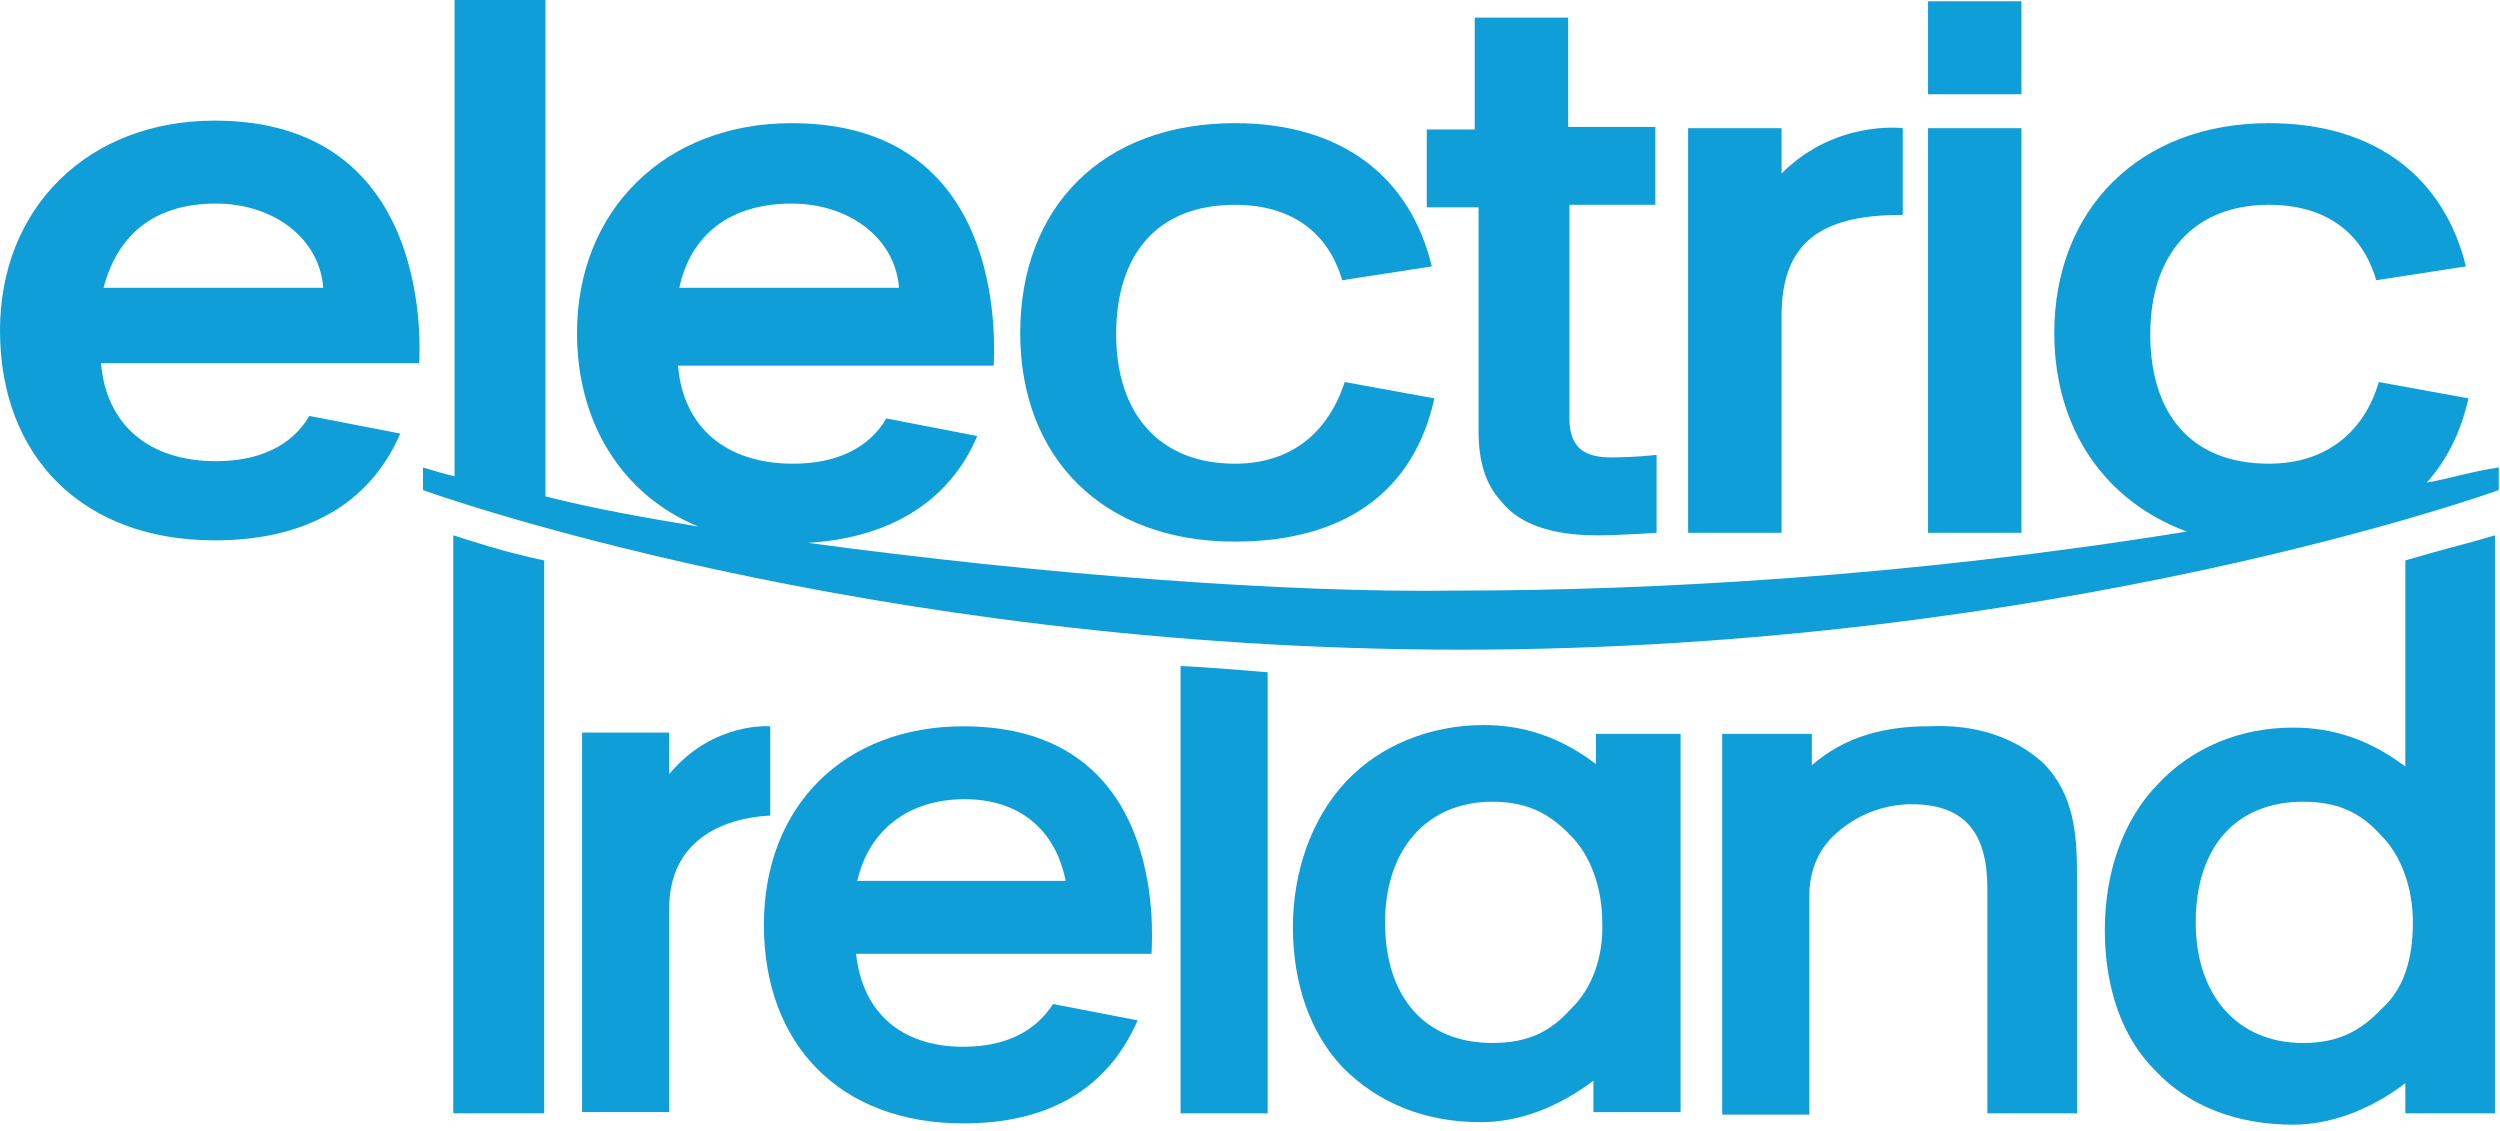 <svg width="84" height="38" viewBox="0 0 84 38" fill="none" xmlns="http://www.w3.org/2000/svg">
<g clip-path="url(#clip0_2336_10516)">
<path d="M81.539 16.213C82.218 15.453 82.685 14.524 82.939 13.384L79.927 12.836C79.461 14.44 78.23 15.58 76.236 15.58C73.606 15.58 72.249 13.891 72.249 11.231C72.249 8.571 73.691 6.882 76.236 6.882C78.145 6.882 79.376 7.811 79.842 9.416L82.855 8.951C82.133 5.996 79.842 4.138 76.236 4.138C71.867 4.138 69.024 7.051 69.024 11.189C69.024 14.398 70.721 16.847 73.479 17.86C64.103 19.38 55.406 19.844 48.958 19.844C43.188 19.929 34.958 19.296 27.151 18.24C29.909 18.071 31.903 16.847 32.836 14.651L29.782 14.06C29.188 15.073 28.085 15.58 26.642 15.58C24.394 15.58 22.951 14.356 22.782 12.287H33.388C33.43 11.316 33.727 4.138 26.6 4.138C22.358 4.138 19.388 7.051 19.388 11.189C19.388 14.229 20.915 16.636 23.461 17.691C21.679 17.396 19.982 17.1 18.327 16.678V0H15.273V16.002C14.891 15.918 14.509 15.791 14.212 15.707V16.467C14.212 16.467 28.976 21.829 49.085 21.829C69.151 21.829 83.958 16.467 83.958 16.467V15.707C83.067 15.833 82.303 16.087 81.539 16.213ZM26.6 6.84C28.509 6.84 30.079 7.98 30.206 9.669H22.824C23.206 7.896 24.521 6.84 26.6 6.84ZM7.212 4.053C2.97 4.053 0 6.967 0 11.104C0 15.327 2.758 18.156 7.212 18.156C10.267 18.156 12.43 16.931 13.448 14.567L10.394 13.976C9.8 14.989 8.697 15.496 7.255 15.496C5.006 15.496 3.564 14.271 3.394 12.202H14.085C14.127 11.316 14.382 4.053 7.212 4.053ZM3.479 9.669C3.945 7.896 5.176 6.84 7.255 6.84C9.164 6.84 10.733 7.98 10.861 9.669H3.479ZM34.279 11.189C34.279 6.967 37.036 4.138 41.491 4.138C45.097 4.138 47.388 5.953 48.109 8.951L45.097 9.416C44.63 7.811 43.4 6.882 41.491 6.882C38.861 6.882 37.503 8.571 37.503 11.231C37.503 13.891 38.946 15.58 41.491 15.58C43.4 15.58 44.63 14.524 45.182 12.836L48.194 13.384C47.515 16.509 45.182 18.198 41.491 18.198C37.036 18.198 34.279 15.369 34.279 11.189ZM49.551 6.967H47.939V4.349H49.551V0.591H52.691V4.264H55.618V6.882H52.733V14.06C52.733 15.116 53.327 15.369 54.133 15.369C54.939 15.369 55.661 15.284 55.661 15.284V17.902C55.661 17.902 54.43 17.987 53.667 17.987C52.139 17.987 51.036 17.607 50.442 16.847C49.891 16.256 49.679 15.453 49.679 14.482V6.967H49.551ZM59.861 17.902H56.721V4.307H59.861V5.827C61.685 4.011 63.933 4.307 63.933 4.307V7.22C61.388 7.22 59.861 7.98 59.861 10.598V17.902ZM67.921 3.167H64.782V0.042H67.921V3.167ZM67.921 17.902H64.782V4.307H67.921V17.902Z" fill="#0F9ED7"/>
<path d="M15.23 17.987V37.409H18.285V18.831C16.885 18.536 15.909 18.198 15.23 17.987Z" fill="#0F9ED7"/>
<path d="M83.831 17.987V37.409H80.819V36.396C79.588 37.325 78.273 37.789 77.043 37.789C75.219 37.789 73.564 37.198 72.419 35.974C71.273 34.834 70.722 33.145 70.722 31.245C70.722 29.345 71.316 27.571 72.504 26.347C73.649 25.122 75.261 24.447 77.043 24.447C78.358 24.447 79.588 24.827 80.819 25.756V18.831C82.091 18.451 83.152 18.198 83.831 17.987ZM81.073 30.991C81.073 29.851 80.691 28.753 80.013 28.078C79.334 27.318 78.57 26.938 77.382 26.938C75.134 26.938 73.776 28.458 73.776 30.991C73.776 33.44 75.176 35.045 77.382 35.045C78.528 35.045 79.291 34.665 80.013 33.905C80.776 33.229 81.073 32.216 81.073 30.991Z" fill="#0F9ED7"/>
<path d="M25.879 24.404C25.879 24.404 23.97 24.235 22.485 26.009V24.615H19.558V37.366H22.485V30.526C22.485 28.246 24.267 27.486 25.879 27.402V24.404Z" fill="#0F9ED7"/>
<path d="M32.37 24.404C28.382 24.404 25.667 27.064 25.667 31.075C25.667 35.087 28.212 37.746 32.37 37.746C35.212 37.746 37.206 36.606 38.225 34.284L35.382 33.735C34.788 34.664 33.77 35.171 32.37 35.171C30.291 35.171 28.976 34.031 28.764 32.047H38.691C38.734 31.202 39.115 24.404 32.37 24.404ZM28.806 29.598C29.188 27.909 30.503 26.853 32.413 26.853C34.237 26.853 35.467 27.866 35.806 29.598H28.806Z" fill="#0F9ED7"/>
<path d="M39.667 37.409H42.594V22.589C41.576 22.505 40.6 22.42 39.667 22.378V37.409Z" fill="#0F9ED7"/>
<path d="M53.624 24.658V25.671C52.394 24.742 51.164 24.362 49.848 24.362C48.067 24.362 46.37 25.038 45.224 26.262C44.079 27.487 43.442 29.26 43.442 31.16C43.442 33.06 44.036 34.749 45.139 35.889C46.285 37.029 47.812 37.705 49.764 37.705C50.994 37.705 52.309 37.24 53.539 36.311V37.367H56.467V24.658H53.624ZM52.776 33.904C52.097 34.664 51.333 35.044 50.145 35.044C47.897 35.044 46.539 33.525 46.539 30.991C46.539 28.542 47.939 26.938 50.145 26.938C51.291 26.938 52.054 27.318 52.776 28.078C53.455 28.753 53.836 29.851 53.836 30.991C53.879 32.131 53.497 33.229 52.776 33.904Z" fill="#0F9ED7"/>
<path d="M68.642 25.629C69.703 26.684 69.787 28.078 69.787 29.387V37.409H66.775V29.851C66.775 28.078 66.097 27.022 64.23 27.022C63.381 27.022 62.533 27.318 61.854 27.867C61.09 28.458 60.794 29.26 60.794 30.104V37.451H57.866V24.658H60.878V25.713C61.939 24.784 63.254 24.404 64.781 24.404C66.394 24.32 67.709 24.784 68.642 25.629Z" fill="#0F9ED7"/>
</g>
<defs>
<clipPath id="clip0_2336_10516">
<rect width="84" height="38" fill="white"/>
</clipPath>
</defs>
</svg>
